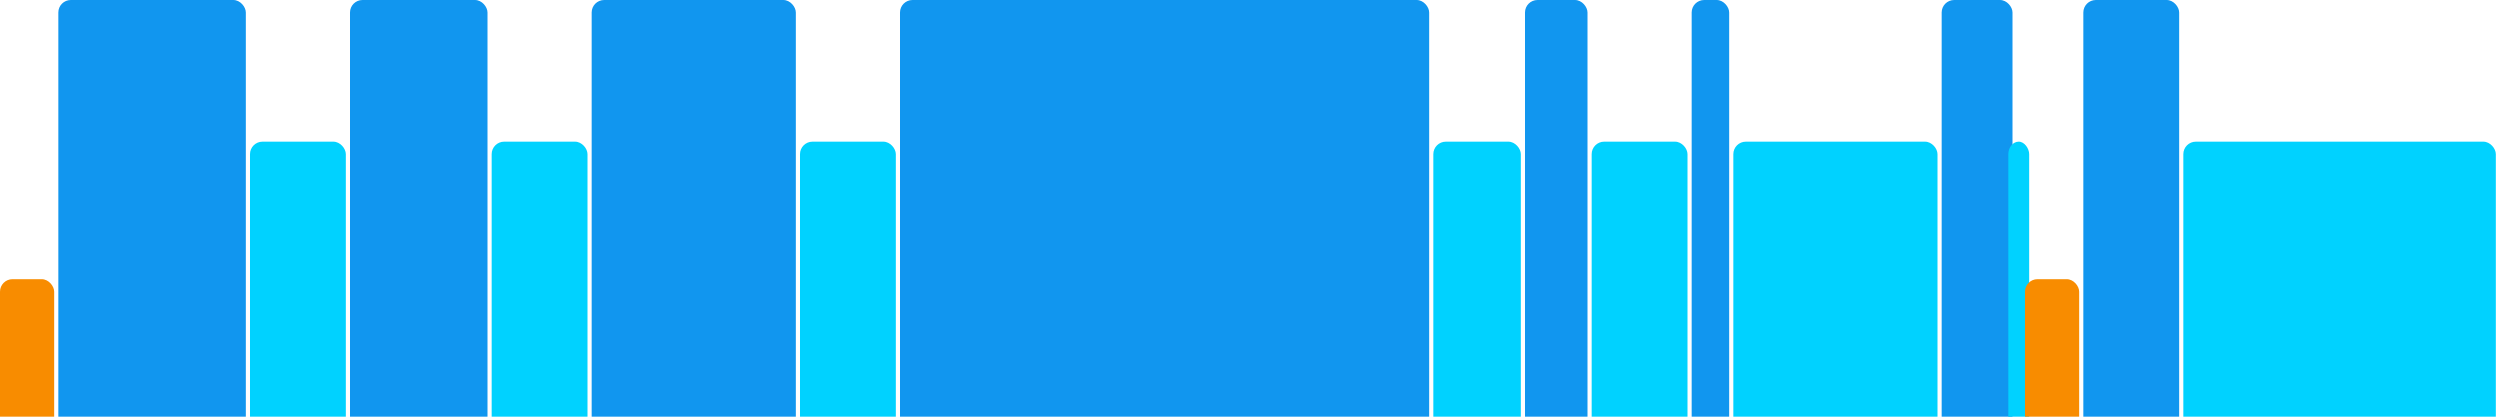 <svg version="1.1" baseProfile="full" width="600" height="100" xmlns="http://www.w3.org/2000/svg">
<rect x="0" y="67" rx="3" ry="3" width="13" height="43" fill="rgb(248,140,0)" />
<rect x="14" y="0" rx="3" ry="3" width="45" height="110" fill="rgb(17,150,239)" />
<rect x="60" y="34" rx="3" ry="3" width="23" height="76" fill="rgb(0,210,255)" />
<rect x="84" y="0" rx="3" ry="3" width="33" height="110" fill="rgb(17,150,239)" />
<rect x="118" y="34" rx="3" ry="3" width="23" height="76" fill="rgb(0,210,255)" />
<rect x="142" y="0" rx="3" ry="3" width="49" height="110" fill="rgb(17,150,239)" />
<rect x="192" y="34" rx="3" ry="3" width="23" height="76" fill="rgb(0,210,255)" />
<rect x="216" y="0" rx="3" ry="3" width="127" height="110" fill="rgb(17,150,239)" />
<rect x="344" y="34" rx="3" ry="3" width="21" height="76" fill="rgb(0,210,255)" />
<rect x="366" y="0" rx="3" ry="3" width="15" height="110" fill="rgb(17,150,239)" />
<rect x="382" y="34" rx="3" ry="3" width="23" height="76" fill="rgb(0,210,255)" />
<rect x="406" y="0" rx="3" ry="3" width="9" height="110" fill="rgb(17,150,239)" />
<rect x="416" y="34" rx="3" ry="3" width="49" height="76" fill="rgb(0,210,255)" />
<rect x="466" y="0" rx="3" ry="3" width="17" height="110" fill="rgb(17,150,239)" />
<rect x="482" y="34" rx="3" ry="3" width="5" height="76" fill="rgb(0,210,255)" />
<rect x="486" y="67" rx="3" ry="3" width="13" height="43" fill="rgb(248,140,0)" />
<rect x="500" y="0" rx="3" ry="3" width="23" height="110" fill="rgb(17,150,239)" />
<rect x="524" y="34" rx="3" ry="3" width="75" height="76" fill="rgb(0,210,255)" />
</svg>